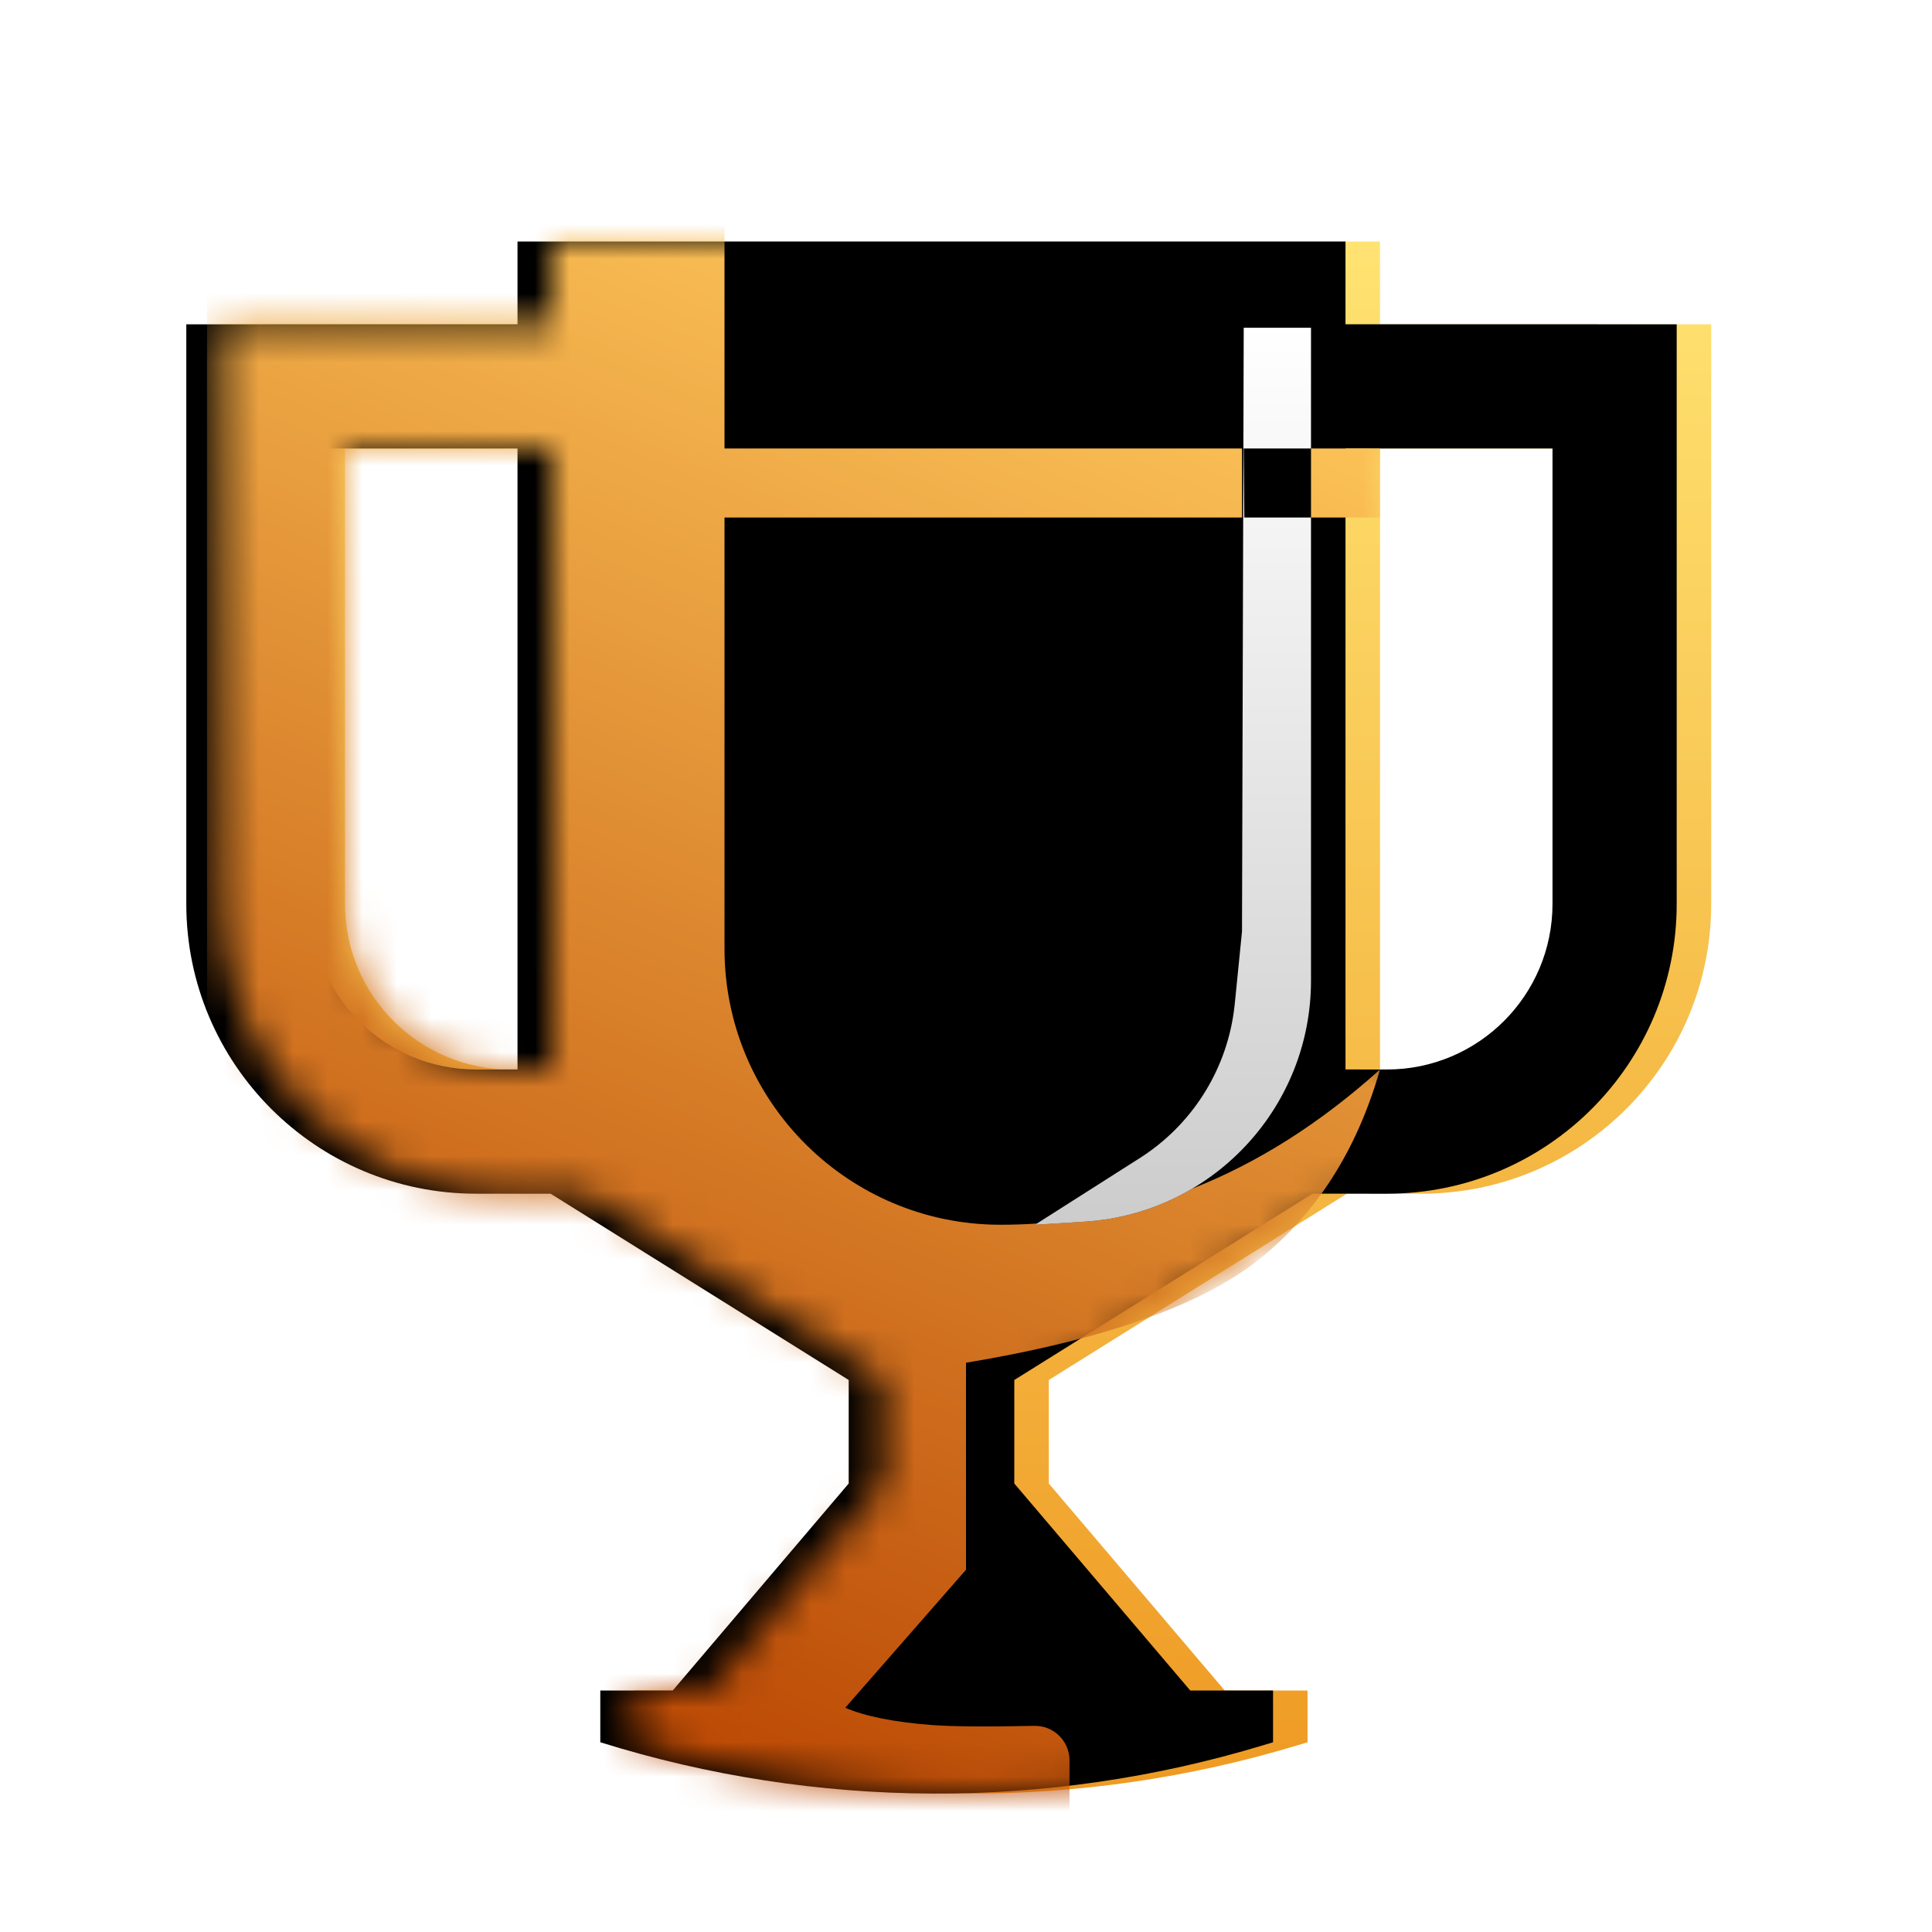 <svg xmlns="http://www.w3.org/2000/svg" xmlns:xlink="http://www.w3.org/1999/xlink" width="56" height="56" viewBox="0 0 56 56"><defs><linearGradient id="b" x1="50%" x2="50%" y1="0%" y2="100%"><stop offset="0%" stop-color="#FFE372"/><stop offset="100%" stop-color="#E92"/></linearGradient><linearGradient id="d" x1="70.281%" x2="39.503%" y1="0%" y2="100%"><stop offset="0%" stop-color="#FFC95C"/><stop offset="100%" stop-color="#B84300"/></linearGradient><linearGradient id="f" x1="50%" x2="50%" y1="0%" y2="100%"><stop offset="0%" stop-color="#FFF"/><stop offset="100%" stop-color="#FFF" stop-opacity=".8"/></linearGradient><filter id="c" width="106.9%" height="106.7%" x="-3.5%" y="-3.3%" filterUnits="objectBoundingBox"><feGaussianBlur in="SourceAlpha" result="shadowBlurInner1" stdDeviation="1"/><feOffset dx="-1" in="shadowBlurInner1" result="shadowOffsetInner1"/><feComposite in="shadowOffsetInner1" in2="SourceAlpha" k2="-1" k3="1" operator="arithmetic" result="shadowInnerInner1"/><feColorMatrix in="shadowInnerInner1" values="0 0 0 0 1 0 0 0 0 0.92 0 0 0 0 0.52 0 0 0 0.6 0"/></filter><path id="a" d="M40,7 L40,9.399 L49.6,9.4 L49.6,26.2 C49.6,30.839 45.839,34.6 41.2,34.6 L39.042,34.599 L30.4,40 L30.4,43 L35.5,49 L37.9,49 L37.9,50.5 L37.626,50.583 C31.354,52.484 24.655,52.455 18.4,50.5 L18.4,49 L20.5,49 L25.6,43 L25.6,40 L16.958,34.599 L14.8,34.6 C10.161,34.6 6.4,30.839 6.4,26.2 L6.4,9.4 L16,9.399 L16,7 L40,7 Z M16,12.999 L10,13 L10,26.2 C10,28.851 12.149,31 14.8,31 L16,30.999 L16,12.999 Z M46,13 L40,12.999 L40,30.999 L41.2,31 C43.851,31 46,28.851 46,26.2 L46,13 Z"/></defs><g fill="none" fill-rule="evenodd"><rect width="56" height="56"/><mask id="e" fill="#fff"><use xlink:href="#a"/></mask><use xlink:href="#a" fill="url(#b)"/><use xlink:href="#a" fill="#000" filter="url(#c)"/><path fill="url(#d)" fill-rule="nonzero" d="M21,6 L21,13 L36,13 L36,15 L21,15 L21,27.501 C21.001,31.835 24.447,35.363 28.748,35.496 L29,35.5 C29.356,35.5 29.709,35.488 30.059,35.464 L30,35.5 L31.437,35.41 L31.676,35.391 C32.724,35.29 33.702,34.96 34.56,34.452 C36.462,33.703 38.276,32.552 40,31 C39.333,33.333 38.167,35.167 36.5,36.5 C34.833,37.833 32,38.833 28,39.5 L28,45.5 L24.5,49.5 C25.083,49.75 25.917,49.917 27,50 C27.588,50.045 28.581,50.054 29.978,50.025 C30.53,50.013 30.988,50.451 31,51.003 C31,51.01 31,51.017 31,51.024 L31,53 L31,53 L6,53 L6,6 L21,6 Z M40,13 L40,15 L38,15 L38,13 L40,13 Z" mask="url(#e)"/><path fill="url(#f)" d="M38,9.5 L38,13 L36.05,13 L36.067,15 L38,15 L38,28.424 C38,32.04 35.249,35.046 31.676,35.391 L31.437,35.41 L30,35.5 L33.041,33.565 C34.52,32.624 35.509,31.086 35.758,29.36 L35.79,29.1 L36,27 L36.05,9.5 L38,9.5 Z" mask="url(#e)"/></g></svg>